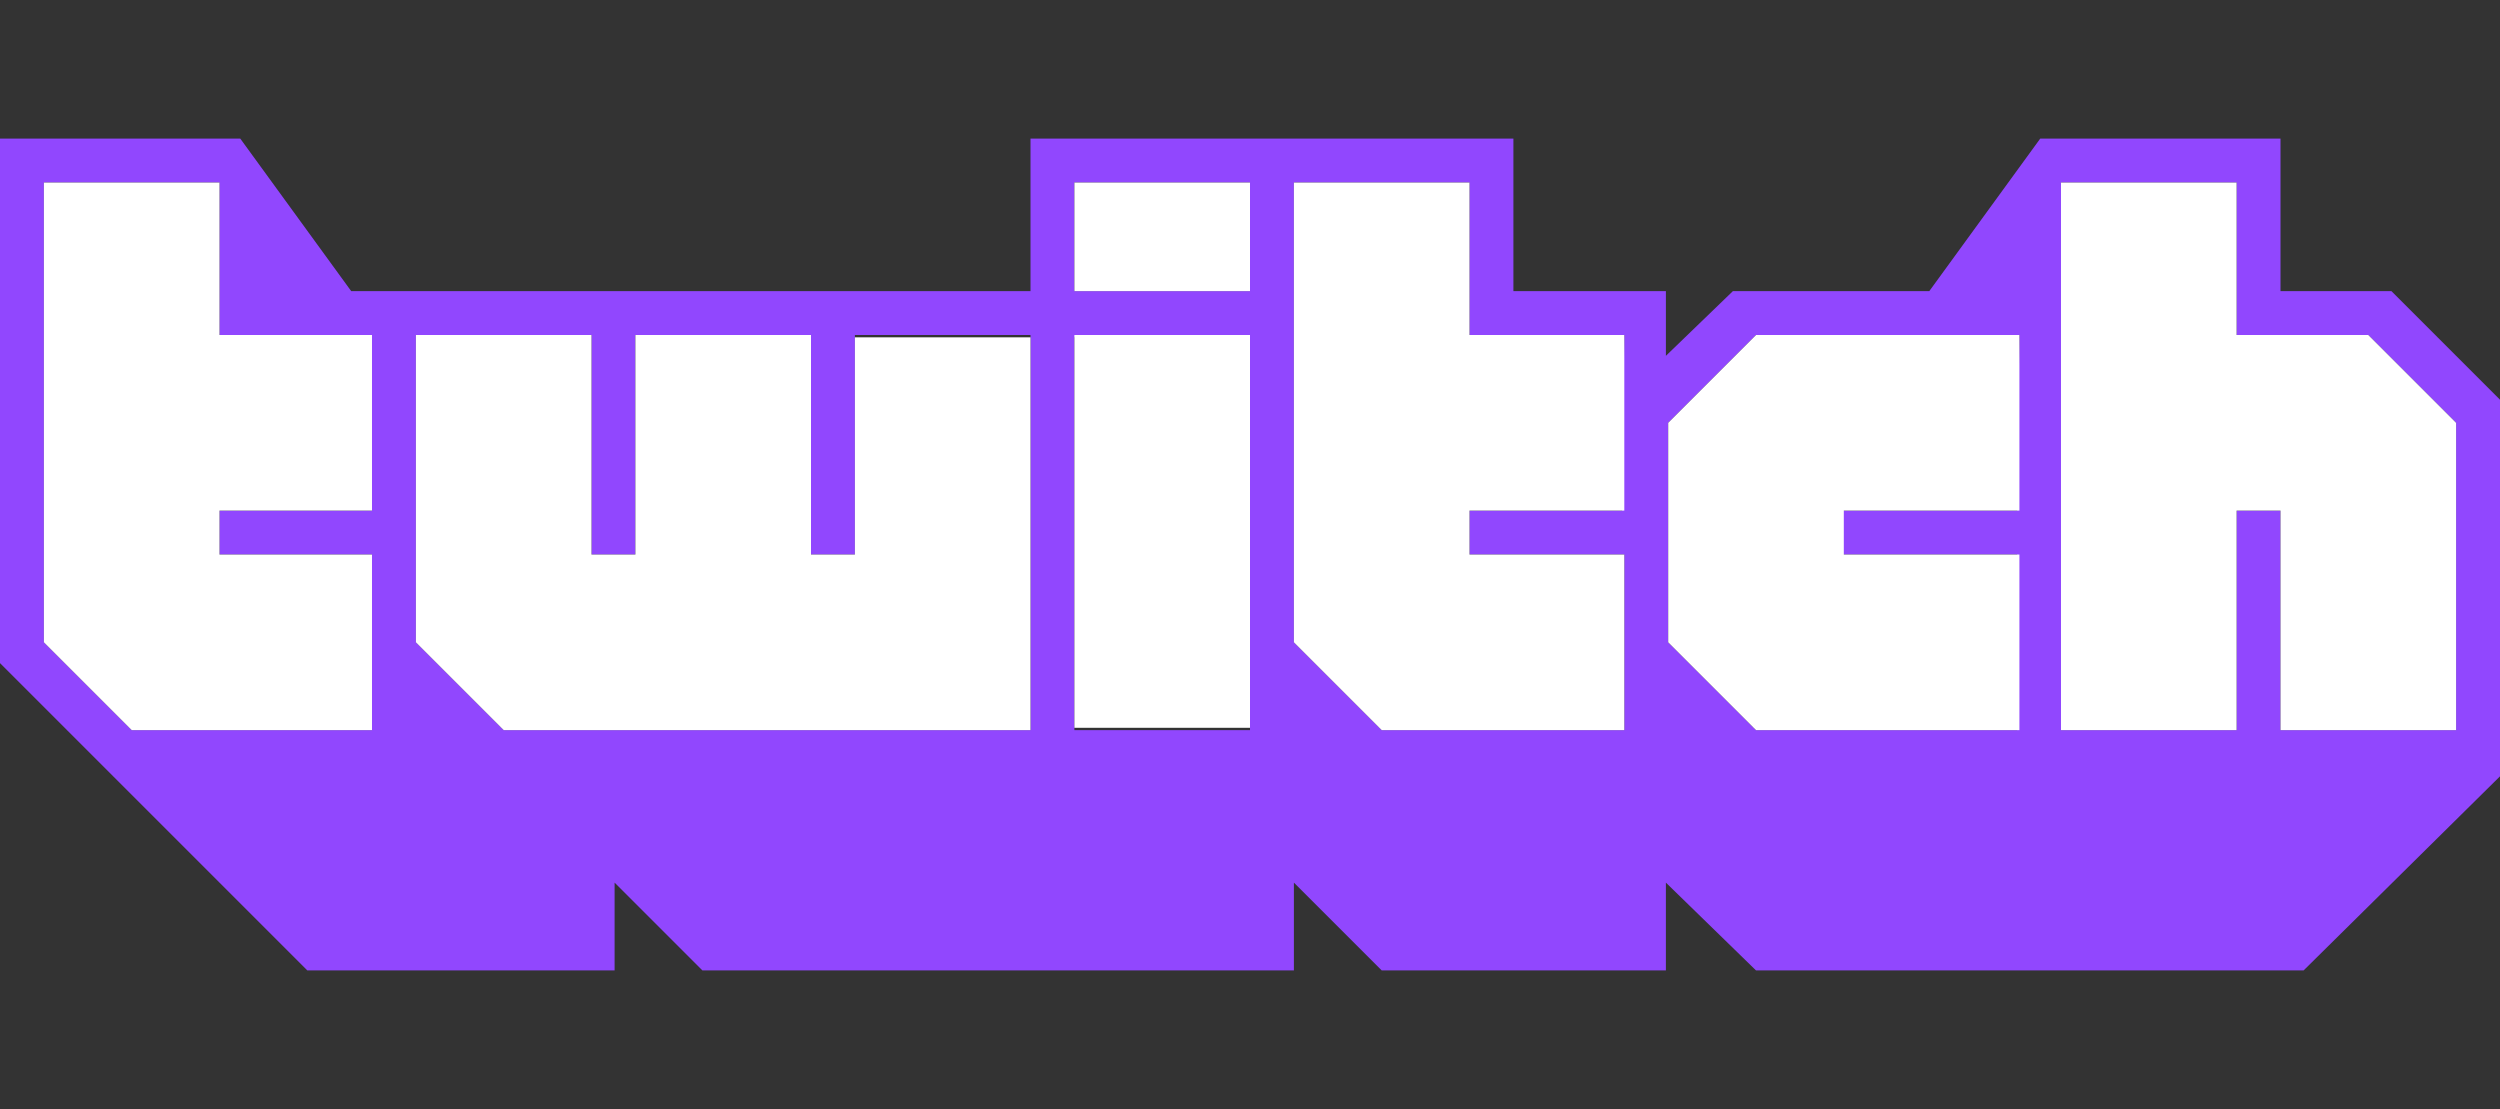 
<svg version="1.1" id="Layer_1" xmlns="http://www.w3.org/2000/svg" xmlns:xlink="http://www.w3.org/1999/xlink" x="0px" y="0px"
	 viewBox="0 0 108.2 48" style="enable-background:new 0 0 108.2 48;" xml:space="preserve">
<rect x="0" y="0" width="108.2" height="48" fill="#333333" stroke="none"/>
<style type="text/css">
	.st0{fill:#9147FE;}
	.st1{fill:#FFFFFF;}
</style>
<title>twitch</title>
<g id="layer1">
	<g id="g256">
		<path id="path254" class="st0" d="M106.3,31.6h-7.6v-9.5h-1.9v9.5h-7.6V7.9h7.6v6.6h5.7l3.8,3.8L106.3,31.6 M87.3,22.1h-7.6V24
			h7.6v7.6H76l-3.8-3.8v-9.5l3.8-3.8h11.4L87.3,22.1 M70.2,22.1h-6.6V24h6.7v7.6H59.8L56,27.8V7.9h7.6v6.6h6.7L70.2,22.1 M54.1,12.6
			h-7.6V7.9h7.6V12.6 M54.1,31.6h-7.6v-17h7.6V31.6 M44.6,31.6H21.8L18,27.8V14.5h7.6V24h1.9v-9.5h7.6V24H37v-9.5h7.6L44.6,31.6
			 M16.1,22.1H9.5V24h6.6v7.6H5.7l-3.8-3.8V7.9h7.6v6.6h6.6V22.1 M103.5,12.6h-4.8V6H88.3l-4.8,6.6H75l-2.9,2.8v-2.8h-6.6V6H44.6
			v6.6H15.2L10.4,6H0v22.7L13.3,42h13.3v-3.8l3.8,3.8H56v-3.8l3.8,3.8h12.3v-3.8L76,42h23.7l8.6-8.5V17.4L103.5,12.6"/>
	</g>
	<g id="g262">
		<path id="path260" class="st1" d="M89.2,31.6h7.6v-9.5h1.9v9.5h7.6V18.3l-3.8-3.8h-5.7V7.9h-7.6L89.2,31.6L89.2,31.6 M56,27.8
			l3.8,3.8h10.5V24h-6.7v-1.9h6.7v-7.6h-6.7V7.9H56V27.8L56,27.8 M72.2,27.8l3.8,3.8h11.4V24h-7.6v-1.9h7.6v-7.6H76l-3.8,3.8
			L72.2,27.8L72.2,27.8 M46.5,7.9h7.6v4.7h-7.6V7.9 M16.1,14.5H9.5V7.9H1.9v19.9l3.8,3.8h10.4V24H9.5v-1.9h6.6V14.5 M18,27.8
			l3.8,3.8h22.8v-17H37V24h-1.9v-9.5h-7.6V24h-1.9v-9.5H18L18,27.8L18,27.8 M46.5,14.5h7.6v17h-7.6V14.5"/>
	</g>
</g>
</svg>
